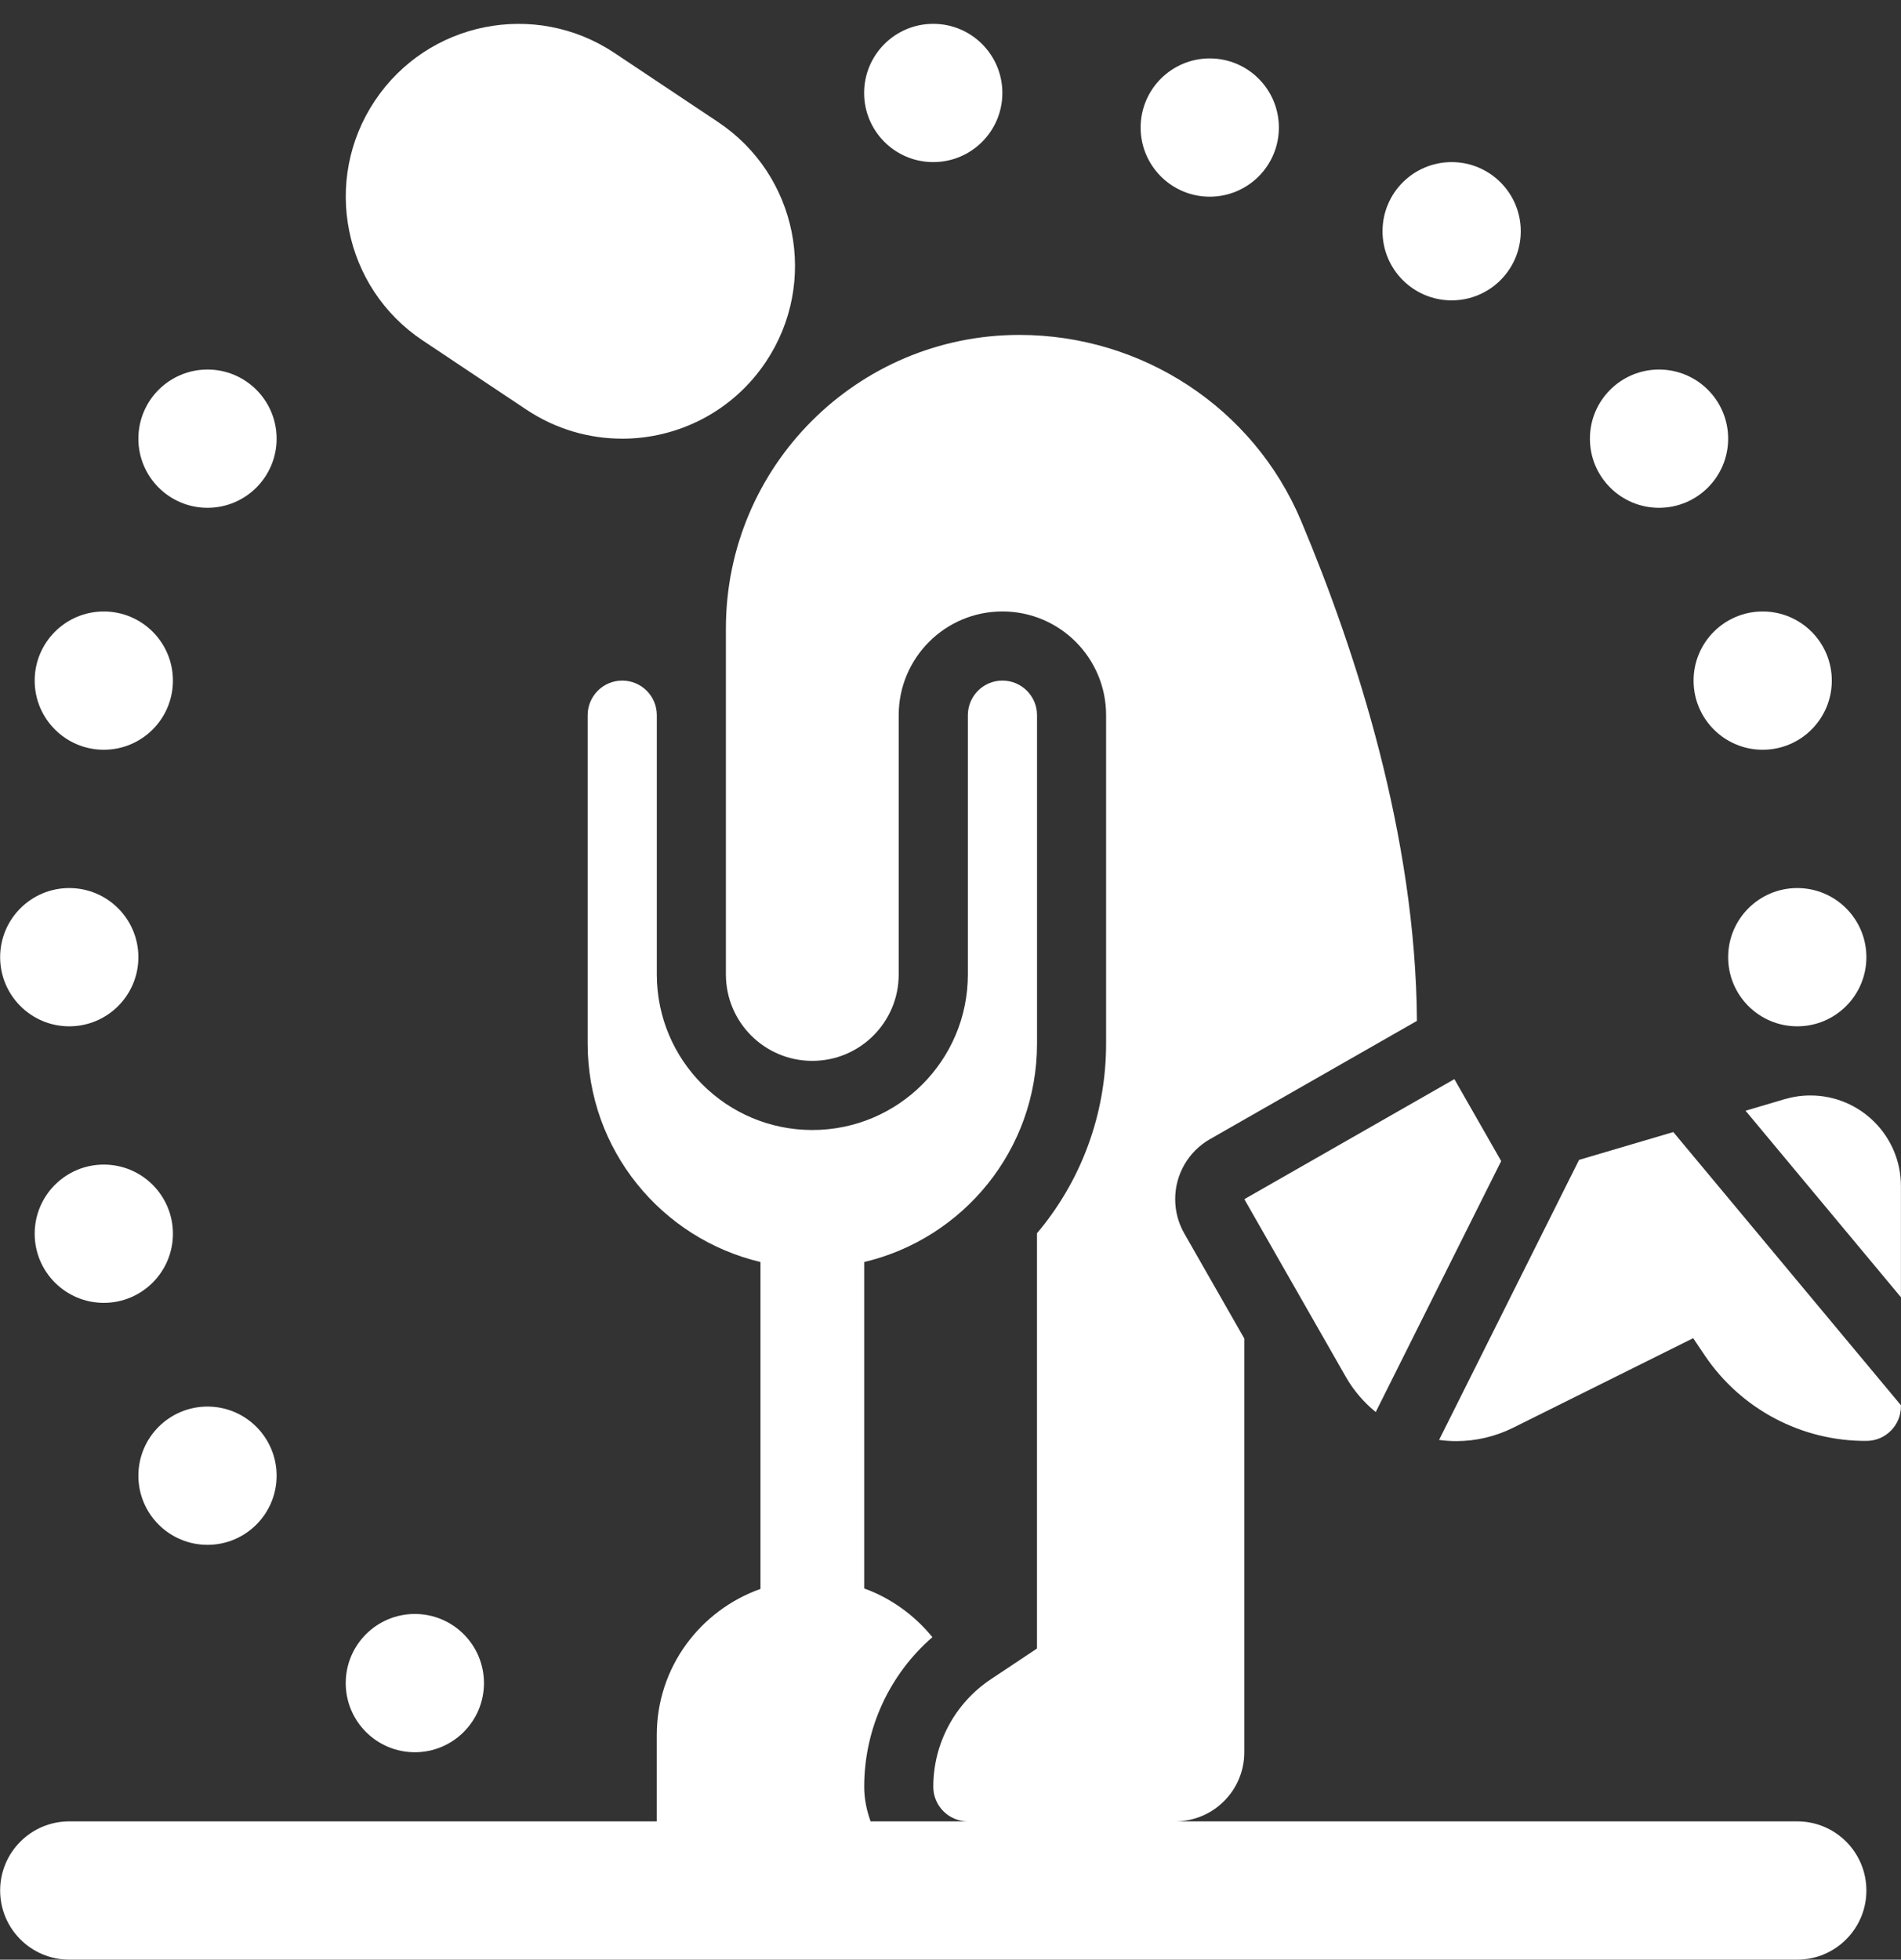 <?xml version="1.0" encoding="UTF-8" standalone="no"?><svg xmlns="http://www.w3.org/2000/svg" xmlns:xlink="http://www.w3.org/1999/xlink" fill="#ffffff" height="545.1" preserveAspectRatio="xMidYMid meet" version="1" viewBox="24.0 12.6 528.9 545.1" width="528.9" zoomAndPan="magnify"><rect x="24.0" y="12.6" width="528.9" height="545.1" fill="#333333" stroke="none"/><g id="change1_1"><path d="m406.76,405.37l34.9-69.81-13.02-22.79-58.44,33.39,28.27,49.48c2.17,3.8,5.01,7.05,8.29,9.74Z"/></g><g id="change1_2"><path d="m552.88,373.43v-30.92c0-13.92-11.29-25.2-25.2-25.2-2.42,0-4.82.35-7.14,1.03l-10.89,3.22,43.23,51.88Z"/></g><g id="change1_3"><path d="m489.55,327.49l-26.22,7.74-38.95,77.9c1.58.22,3.18.33,4.81.33,5.46,0,10.85-1.27,15.75-3.7l50.14-24.93,3.25,4.83c10.08,14.94,26.96,23.85,44.99,23.74,5.31-.03,9.59-4.36,9.56-9.67v-.25l-63.34-76Z"/></g><g id="change1_4"><path d="m197.07,134.62c-9.16,0-18.42-2.62-26.62-8.08l-28.84-19.23c-22.09-14.72-28.06-44.57-13.33-66.66,14.71-22.09,44.56-28.06,66.66-13.33l28.84,19.23c22.09,14.72,28.06,44.57,13.33,66.66-9.26,13.9-24.51,21.42-40.04,21.42Z"/></g><g id="change1_5"><path d="m524.04,519.23h-173.08c10.62,0,19.23-8.61,19.23-19.23v-115.08l-16.7-29.23c-1.66-2.9-2.53-6.19-2.53-9.54,0-6.9,3.69-13.27,9.69-16.69l57.57-32.89c-.32-51.4-16.91-102.66-32.23-139.09-13.24-31.46-44.25-51.72-78.38-51.72-45.09,0-81.65,36.55-81.65,81.65v96.24c0,13.28,10.76,24.04,24.04,24.04s24.04-10.76,24.04-24.04v-72.12c0-15.93,12.92-28.85,28.85-28.85s28.85,12.91,28.85,28.85v91.35c0,19.95-7.12,38.43-19.23,52.76v115.51l-12.85,8.56c-10,6.66-16,17.88-16,29.9,0,5.31,4.31,9.62,9.62,9.62h-27.07c-1.08-3.02-1.77-6.23-1.77-9.62,0-16.12,6.99-31.22,18.97-41.62-4.96-6.08-11.47-10.83-18.97-13.55v-90.8c27.55-6.52,48.08-31.21,48.08-60.76v-91.35c0-5.31-4.31-9.62-9.62-9.62s-9.62,4.31-9.62,9.62v72.12c0,23.9-19.37,43.27-43.27,43.27s-43.27-19.37-43.27-43.27v-72.12c0-5.31-4.31-9.62-9.62-9.62s-9.62,4.31-9.62,9.62v91.35c0,29.55,20.53,54.24,48.08,60.76v90.93c-16.77,5.96-28.85,21.81-28.85,40.62v24.04H43.27c-10.62,0-19.23,8.61-19.23,19.23s8.61,19.23,19.23,19.23h480.77c10.62,0,19.23-8.61,19.23-19.23s-8.61-19.23-19.23-19.23Z"/></g><g id="change1_6"><circle cx="52.88" cy="201.92" r="19.23"/></g><g id="change1_7"><circle cx="81.73" cy="134.62" r="19.23"/></g><g id="change1_8"><circle cx="43.27" cy="278.85" r="19.23"/></g><g id="change1_9"><circle cx="283.65" cy="38.46" r="19.23"/></g><g id="change1_10"><circle cx="514.42" cy="201.92" r="19.23"/></g><g id="change1_11"><circle cx="485.58" cy="134.62" r="19.23"/></g><g id="change1_12"><circle cx="524.04" cy="278.85" r="19.23"/></g><g id="change1_13"><circle cx="360.58" cy="48.08" r="19.23"/></g><g id="change1_14"><circle cx="427.88" cy="76.92" r="19.23"/></g><g id="change1_15"><circle cx="52.88" cy="355.77" r="19.23"/></g><g id="change1_16"><circle cx="81.73" cy="423.08" r="19.23"/></g><g id="change1_17"><circle cx="139.42" cy="480.77" r="19.23"/></g></svg>